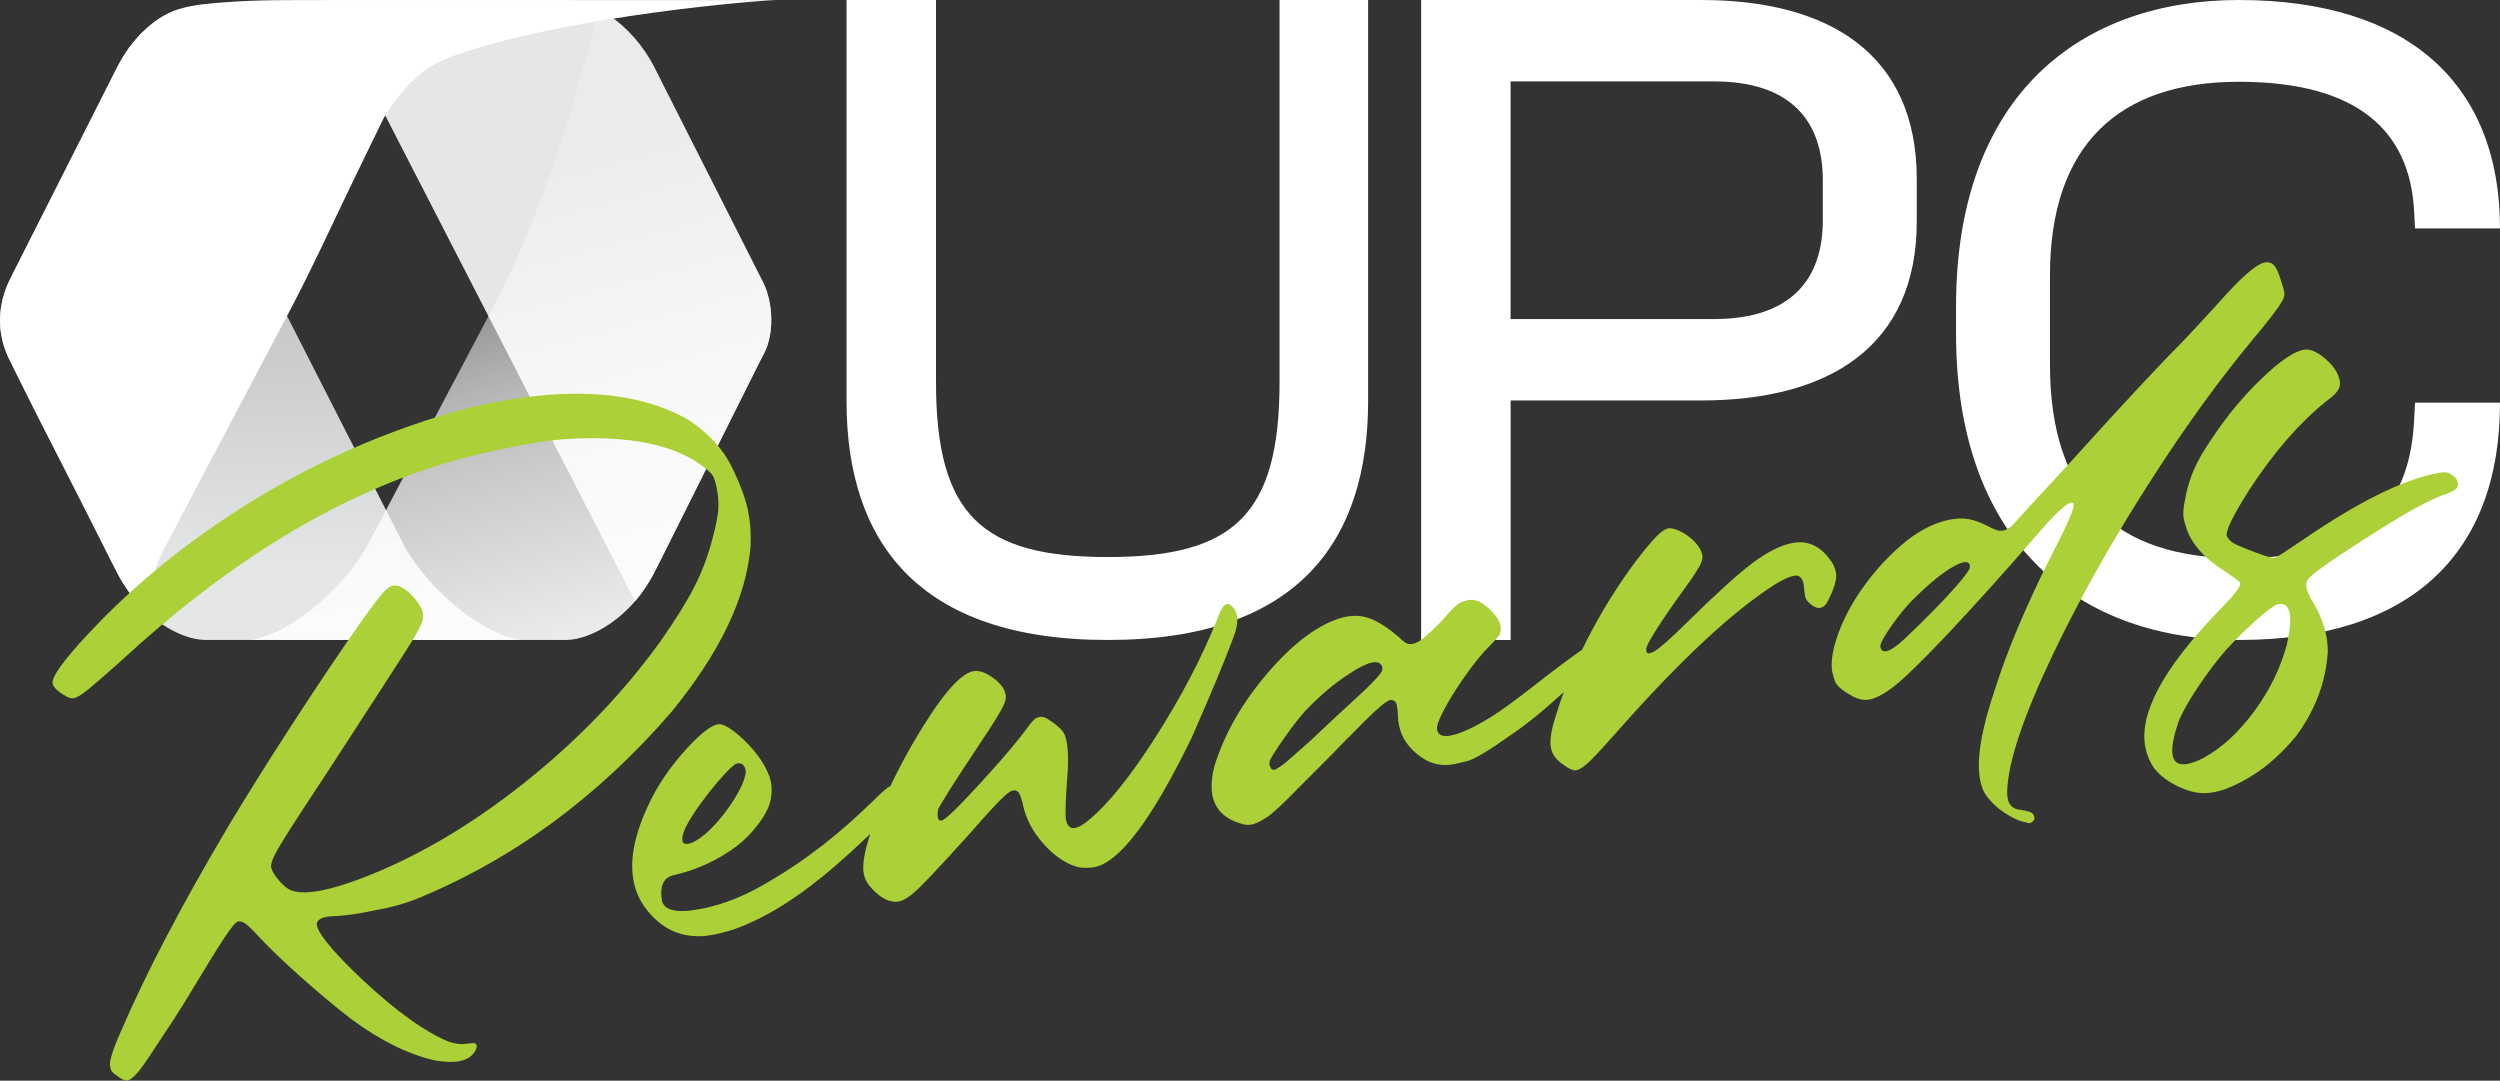 <?xml version="1.0" encoding="UTF-8"?>
<svg width="155px" height="67px" viewBox="0 0 155 67" version="1.1" xmlns="http://www.w3.org/2000/svg" xmlns:xlink="http://www.w3.org/1999/xlink">
    <rect x="0" y="0" width="155" height="67" fill="#333333" stroke="none"/>
    <title>UPC_Rewards_ENG_White_RGB@2x</title>
    <defs>
        <linearGradient x1="50.006%" y1="0.003%" x2="50.006%" y2="100.007%" id="linearGradient-1">
            <stop stop-color="#BABCBE" offset="24%"></stop>
            <stop stop-color="#CCCDCE" offset="55%"></stop>
            <stop stop-color="#E5E6E6" offset="89%"></stop>
        </linearGradient>
        <linearGradient x1="35.462%" y1="8.445%" x2="55.98%" y2="100.714%" id="linearGradient-2">
            <stop stop-color="#FFFFFF" stop-opacity="0.2" offset="20%"></stop>
            <stop stop-color="#FFFFFF" stop-opacity="0.37" offset="33%"></stop>
            <stop stop-color="#FFFFFF" stop-opacity="0.61" offset="54%"></stop>
            <stop stop-color="#FFFFFF" stop-opacity="0.7" offset="63%"></stop>
            <stop stop-color="#FFFFFF" stop-opacity="0.9" offset="99%"></stop>
        </linearGradient>
    </defs>
    <g id="Symbols" stroke="none" stroke-width="1" fill="none" fill-rule="evenodd">
        <g id="UPC-Rewards-Nav---Logged-Logged-Out" transform="translate(-55, -17)" fill-rule="nonzero">
            <g id="UPC_Rewards_ENG_White_RGB" transform="translate(55, 17)">
                <g id="Group">
                    <g transform="translate(0, 0.001)" id="Path">
                        <path d="M25.128,33.971 C25.087,33.903 8.825,1.988 8.825,1.988 C8.825,1.988 8.159,2.745 8.012,2.938 C8.011,2.941 7.777,3.269 7.598,3.565 C7.391,3.906 7.221,4.249 7.221,4.249 L5.323,8.004 L3.487,11.636 L0.927,16.699 C0.927,16.699 0.887,16.78 0.82,16.909 C0.716,17.11 0.554,17.429 0.425,17.744 C0.327,17.987 0.267,18.165 0.202,18.398 C0.182,18.469 0.167,18.547 0.142,18.631 C0.127,18.683 0.052,19.104 0.048,19.14 C0.011,19.412 0.003,19.665 0,19.842 C-0.006,20.595 0.152,21.343 0.494,22.111 C0.552,22.241 0.625,22.385 0.694,22.516 L1.236,23.614 L2.083,25.304 L7.24,35.466 C8.719,38.373 11.219,39.638 12.658,39.674 L32.467,39.674 C30.728,39.642 27.17,37.396 25.126,33.97 L25.128,33.971 Z" fill="url(#linearGradient-1)"></path>
                        <path d="M20.203,0 L35.171,0 C36.61,0.037 39.11,1.301 40.589,4.208 L47.137,17.158 C47.318,17.492 47.474,17.823 47.575,18.157 C47.733,18.679 47.804,19.184 47.818,19.701 C47.836,20.276 47.764,20.84 47.581,21.416 C47.556,21.495 47.504,21.641 47.431,21.789 C47.306,22.045 47.155,22.33 47.113,22.406 L45.677,25.279 L45.452,25.728 L44.034,28.565 L43.073,30.489 L42.187,32.262 L41.19,34.258 L40.668,35.29 C40.668,35.29 40.575,35.491 40.43,35.747 C40.309,35.962 40.142,36.227 40.023,36.417 C39.969,36.502 39.815,36.715 39.815,36.715 C39.677,36.919 39.372,37.275 39.372,37.275 L20.203,0 Z" fill="#E5E6E6"></path>
                        <path d="M22.693,33.971 C22.734,33.903 26.123,27.484 29.834,20.455 C30.091,19.969 30.35,19.478 30.609,18.987 C34.275,12.041 36.477,3.128 37.045,0.66 C37.054,0.62 37.135,0.297 37.135,0.297 C37.135,0.297 39.061,1.899 39.644,2.719 C39.859,3.021 40.084,3.32 40.269,3.629 C40.558,4.11 40.792,4.608 41.05,5.118 C41.649,6.303 42.248,7.489 42.848,8.674 C43.605,10.17 44.362,11.667 45.119,13.163 C45.694,14.3 46.268,15.436 46.843,16.573 C46.959,16.803 47.076,17.032 47.192,17.262 C47.664,18.11 47.812,18.976 47.82,19.843 C47.824,20.319 47.759,20.798 47.624,21.279 C47.509,21.69 47.33,21.99 47.113,22.405 L41.166,34.306 L40.579,35.468 C39.099,38.375 36.6,39.639 35.161,39.676 L15.352,39.676 C17.091,39.643 20.649,37.398 22.693,33.971 Z" fill="url(#linearGradient-2)"></path>
                        <path d="M23.971,7.017 C23.87,7.173 23.779,7.335 23.699,7.501 C23.068,8.79 22.44,10.082 21.818,11.376 C20.555,13.995 19.346,16.651 17.987,19.223 C17.731,19.71 17.471,20.2 17.212,20.692 C14.577,25.685 11.886,30.783 10.199,33.979 C9.135,35.995 9.152,38.001 9.152,38.001 C9.152,38.001 8.444,37.344 8.023,36.74 C8.022,36.737 7.803,36.442 7.624,36.148 C7.597,36.103 7.432,35.838 7.21,35.402 C6.563,34.144 5.285,31.53 3.977,29.007 C2.231,25.644 0.645,22.419 0.645,22.419 C0.199,21.568 -0.005,20.663 0.003,19.835 C0.012,18.954 0.225,18.062 0.697,17.161 C0.697,17.161 7.241,4.215 7.244,4.211 C7.724,3.26 8.363,2.368 9.175,1.669 C9.772,1.152 10.383,0.777 11.143,0.548 C11.994,0.292 12.887,0.225 13.77,0.153 C15.969,-0.026 18.183,0.003 20.39,0.003 L31.415,0.003 C31.766,0.003 47.8,0.009 48.151,0.003 C46.809,0.027 35.649,0.993 28.949,3.18 C27.128,3.775 25.773,4.251 23.972,7.02 L23.971,7.017 Z" fill="#FFFFFF"></path>
                    </g>
                    <path d="M52.485,24.869 L52.485,0 L58.032,0 L58.032,23.696 C58.032,31.967 60.917,34.536 68.682,34.536 C76.446,34.536 79.332,31.965 79.332,23.696 L79.332,0 L84.823,0 L84.823,24.869 C84.823,33.531 80.497,39.678 68.682,39.678 C56.867,39.678 52.485,33.531 52.485,24.869 Z" id="Path" fill="#FFFFFF"></path>
                    <path d="M88.109,0 L105.472,0 C113.404,0 118.84,3.345 118.84,11.11 L118.84,13.718 C118.84,21.483 113.404,24.828 105.472,24.828 L93.657,24.828 L93.657,39.68 L88.11,39.68 L88.11,0 L88.109,0 Z M106.247,19.783 C111.073,19.783 113.014,17.289 113.014,13.662 L113.014,11.168 C113.014,7.54 111.073,5.046 106.247,5.046 L93.656,5.046 L93.656,19.784 L106.247,19.784 L106.247,19.783 Z" id="Shape" fill="#FFFFFF"></path>
                    <path d="M149.731,24.964 L155,24.964 C155,34.442 149.343,39.678 138.803,39.678 C129.097,39.678 121.274,33.892 121.274,20.666 L121.274,19.013 C121.274,5.787 129.097,0 138.803,0 C149.343,0 155,5.236 155,14.162 L149.731,14.162 L149.674,13.06 C149.398,8.155 146.235,5.07 138.802,5.07 C131.369,5.07 127.097,8.983 127.097,17.084 L127.097,22.594 C127.097,30.696 131.091,34.608 138.802,34.608 C146.513,34.608 149.397,31.522 149.674,26.066 L149.731,24.964 L149.731,24.964 Z" id="Path" fill="#FFFFFF"></path>
                </g>
                <g id="Group" transform="translate(3.256, 16.262)" fill="#ACD037">
                    <path d="M16.709,40.665 C16.762,40.635 16.835,40.61 16.93,40.592 C17.1,40.558 17.351,40.536 17.685,40.527 C18.268,40.487 18.937,40.391 19.692,40.238 C19.843,40.208 20.188,40.137 20.727,40.029 C21.265,39.92 21.865,39.74 22.521,39.49 C28.514,37.047 33.803,33.173 38.383,27.867 C41.389,24.19 43.021,20.77 43.278,17.61 C43.317,16.84 43.264,16.098 43.118,15.384 C42.96,14.615 42.613,13.692 42.079,12.618 C41.544,11.543 40.661,10.593 39.429,9.767 C36.378,8.037 32.293,7.691 27.171,8.726 C26.528,8.855 25.872,9.008 25.199,9.183 C19.804,10.704 14.751,13.085 10.042,16.324 C7.111,18.345 4.499,20.584 2.208,23.04 C0.66,24.702 -0.075,25.73 0.006,26.125 C0.034,26.257 0.131,26.393 0.297,26.535 C0.462,26.678 0.647,26.802 0.845,26.909 C1.044,27.015 1.2,27.057 1.313,27.034 C1.503,26.996 1.791,26.821 2.179,26.508 C2.567,26.196 3.244,25.609 4.209,24.749 C10.547,18.891 16.905,14.909 23.282,12.799 C24.513,12.374 25.931,11.99 27.533,11.646 L28.554,11.44 C29.706,11.207 30.708,11.053 31.559,10.979 C35.767,10.675 38.791,11.316 40.631,12.898 C40.798,13.04 40.914,13.178 40.982,13.311 C41.048,13.444 41.111,13.652 41.168,13.933 C41.272,14.44 41.308,14.906 41.277,15.332 C41.247,15.759 41.129,16.345 40.928,17.09 C40.656,18.161 40.281,19.167 39.804,20.103 C39.326,21.04 38.616,22.18 37.671,23.526 C35.326,26.777 32.479,29.722 29.135,32.364 C25.789,35.005 22.435,36.958 19.074,38.226 C18.16,38.567 17.381,38.802 16.739,38.932 C15.681,39.147 14.943,39.101 14.526,38.793 C14.29,38.606 14.08,38.39 13.892,38.143 C13.704,37.899 13.592,37.691 13.558,37.521 C13.538,37.427 13.562,37.281 13.63,37.081 C13.697,36.882 13.866,36.554 14.138,36.098 C14.409,35.642 14.822,34.993 15.377,34.146 C15.932,33.301 16.659,32.192 17.557,30.816 C18.633,29.151 19.52,27.786 20.215,26.716 C20.911,25.647 21.457,24.803 21.851,24.185 C22.246,23.567 22.525,23.1 22.687,22.784 C22.848,22.468 22.939,22.239 22.96,22.098 C22.98,21.957 22.977,21.821 22.95,21.689 C22.877,21.43 22.71,21.147 22.45,20.837 C22.189,20.529 21.926,20.303 21.662,20.16 C21.461,20.045 21.266,20.011 21.081,20.058 C20.893,20.105 20.697,20.249 20.489,20.486 C20.059,20.983 19.287,22.043 18.174,23.667 C17.06,25.29 15.841,27.126 14.519,29.172 C13.196,31.218 12.007,33.122 10.95,34.879 C8.01,39.834 5.761,44.13 4.204,47.769 C3.923,48.412 3.737,48.899 3.648,49.231 C3.565,49.502 3.54,49.712 3.57,49.862 C3.578,49.9 3.598,49.97 3.628,50.07 C3.658,50.172 3.789,50.298 4.015,50.446 C4.25,50.633 4.448,50.731 4.607,50.738 L4.636,50.731 C4.805,50.697 5.01,50.543 5.25,50.27 C5.489,49.997 5.825,49.524 6.257,48.85 C6.603,48.33 7.008,47.716 7.474,47.006 C7.938,46.297 8.346,45.642 8.696,45.044 C9.606,43.531 10.267,42.463 10.682,41.841 C11.094,41.22 11.368,40.896 11.501,40.869 C11.652,40.839 11.827,40.9 12.027,41.056 C12.226,41.211 12.503,41.487 12.861,41.884 C13.441,42.51 14.28,43.314 15.377,44.294 C16.474,45.274 17.524,46.152 18.529,46.926 C20.338,48.262 22.067,49.115 23.718,49.485 C24.349,49.592 24.865,49.605 25.26,49.524 C25.752,49.425 26.085,49.182 26.261,48.794 C26.299,48.688 26.311,48.607 26.301,48.551 C26.289,48.494 26.251,48.454 26.186,48.426 C26.122,48.4 25.927,48.411 25.602,48.456 C25.277,48.504 24.912,48.45 24.507,48.297 C24.102,48.144 23.56,47.854 22.881,47.423 C21.999,46.858 21.045,46.122 20.023,45.215 C19.001,44.308 18.132,43.456 17.419,42.662 C16.801,41.946 16.46,41.439 16.399,41.138 L16.375,41.024 C16.416,40.84 16.529,40.72 16.714,40.662 L16.709,40.665 Z" id="Path"></path>
                    <path d="M73.342,22.888 C73.458,22.494 73.487,22.155 73.429,21.873 C73.387,21.667 73.292,21.49 73.144,21.344 C73.019,21.213 72.908,21.157 72.814,21.177 C72.776,21.185 72.707,21.233 72.607,21.32 C72.507,21.409 72.356,21.728 72.153,22.277 C71.197,24.621 69.94,27.011 68.383,29.446 C66.826,31.883 65.449,33.594 64.253,34.578 C63.918,34.861 63.636,35.024 63.41,35.071 C63.108,35.133 62.914,34.956 62.83,34.544 C62.806,34.431 62.801,34.163 62.813,33.741 C62.825,33.319 62.849,32.859 62.885,32.363 C62.992,31.149 62.984,30.251 62.866,29.669 C62.804,29.368 62.71,29.152 62.585,29.022 C62.533,28.955 62.441,28.866 62.309,28.755 C62.178,28.645 62.045,28.545 61.908,28.455 C61.627,28.238 61.383,28.15 61.176,28.192 L61.011,28.255 C60.882,28.3 60.673,28.529 60.384,28.939 C59.935,29.539 59.344,30.254 58.61,31.086 C57.874,31.92 57.184,32.675 56.536,33.353 C55.887,34.031 55.457,34.431 55.247,34.553 C55.194,34.583 55.148,34.602 55.111,34.61 C55.017,34.63 54.951,34.595 54.913,34.503 L54.889,34.391 C54.865,34.278 54.872,34.12 54.91,33.918 C54.963,33.79 55.178,33.424 55.556,32.819 C55.933,32.215 56.386,31.517 56.913,30.726 C57.425,29.957 57.834,29.337 58.14,28.865 C58.447,28.393 58.671,28.025 58.815,27.761 C58.957,27.498 59.045,27.3 59.077,27.165 C59.108,27.032 59.111,26.9 59.083,26.768 C59.011,26.411 58.742,26.07 58.282,25.742 C57.821,25.415 57.421,25.285 57.081,25.354 C56.401,25.491 55.491,26.433 54.354,28.179 C53.462,29.546 52.658,30.988 51.935,32.501 C51.921,32.501 51.905,32.501 51.89,32.504 C51.852,32.512 51.736,32.598 51.544,32.764 C51.352,32.93 51.133,33.136 50.888,33.381 C48.808,35.424 46.686,37.076 44.523,38.334 C43.088,39.211 41.709,39.783 40.388,40.05 L40.275,40.073 C38.744,40.383 37.911,40.209 37.777,39.552 L37.772,39.523 C37.648,38.629 37.907,38.117 38.549,37.988 C39.977,37.66 41.279,37.055 42.456,36.172 C42.897,35.828 43.314,35.407 43.703,34.908 C44.093,34.409 44.345,33.962 44.461,33.566 C44.599,33.089 44.623,32.624 44.529,32.175 C44.495,32.006 44.441,31.84 44.369,31.679 C44.174,31.21 43.876,30.739 43.473,30.262 C43.071,29.786 42.654,29.386 42.224,29.062 C41.794,28.74 41.465,28.6 41.239,28.645 C40.803,28.733 40.172,29.228 39.343,30.128 C38.515,31.03 37.835,31.963 37.305,32.931 C36.155,35.099 35.732,36.926 36.036,38.409 C36.159,39.01 36.397,39.548 36.75,40.024 C37.593,41.163 38.658,41.75 39.944,41.782 C40.261,41.797 40.628,41.761 41.045,41.676 C41.215,41.642 41.51,41.568 41.929,41.454 C42.349,41.339 42.844,41.147 43.419,40.874 C45.201,40.064 47.171,38.679 49.328,36.718 C49.86,36.234 50.316,35.808 50.705,35.433 C50.328,36.553 50.19,37.4 50.306,37.958 C50.378,38.314 50.615,38.676 51.016,39.046 C51.416,39.416 51.796,39.612 52.155,39.637 C52.257,39.655 52.365,39.652 52.478,39.63 C52.629,39.599 52.827,39.506 53.07,39.349 C53.313,39.193 53.73,38.806 54.322,38.186 C54.914,37.568 55.771,36.638 56.895,35.393 C57.452,34.753 57.905,34.246 58.251,33.872 C58.597,33.5 58.87,33.224 59.07,33.046 C59.27,32.87 59.426,32.769 59.54,32.746 C59.672,32.719 59.776,32.747 59.853,32.829 C59.897,32.859 59.951,32.946 60.009,33.091 C60.068,33.236 60.118,33.411 60.162,33.617 C60.338,34.481 60.765,35.294 61.443,36.057 C62.12,36.82 62.834,37.299 63.584,37.5 C63.727,37.529 63.898,37.544 64.094,37.544 C64.29,37.544 64.465,37.528 64.616,37.497 C66.185,37.179 68.193,34.495 70.642,29.445 C70.829,29.017 71.126,28.331 71.534,27.387 C71.942,26.444 72.324,25.527 72.682,24.633 C73.04,23.739 73.261,23.156 73.342,22.886 L73.342,22.888 Z M39.225,35.095 C39.432,34.662 39.758,34.142 40.204,33.534 C40.649,32.925 41.097,32.371 41.545,31.869 C41.994,31.368 42.293,31.102 42.445,31.071 C42.596,31.04 42.721,31.073 42.819,31.171 C42.896,31.253 42.946,31.351 42.968,31.464 C42.98,31.52 42.981,31.579 42.975,31.639 C42.927,32.079 42.66,32.675 42.175,33.429 C41.69,34.183 41.132,34.848 40.502,35.424 C40.064,35.787 39.713,35.994 39.449,36.047 C39.372,36.063 39.305,36.067 39.245,36.059 C39.142,36.041 39.08,35.976 39.057,35.862 C39.023,35.693 39.078,35.437 39.224,35.095 L39.225,35.095 Z" id="Shape"></path>
                    <path d="M110.561,19.176 C110.503,18.895 110.369,18.629 110.161,18.378 C109.538,17.546 108.763,17.223 107.837,17.411 C107.119,17.556 106.304,17.97 105.391,18.654 C104.478,19.337 103.113,20.576 101.295,22.37 C100.346,23.305 99.688,23.888 99.321,24.118 C99.196,24.183 99.096,24.223 99.022,24.238 C98.907,24.262 98.841,24.225 98.823,24.132 C98.811,24.076 98.807,24.008 98.811,23.93 C98.852,23.746 99.082,23.329 99.499,22.677 C99.916,22.026 100.439,21.264 101.069,20.395 C101.438,19.891 101.712,19.498 101.89,19.217 C102.069,18.937 102.186,18.718 102.242,18.56 C102.298,18.401 102.311,18.247 102.281,18.097 C102.192,17.763 101.957,17.435 101.577,17.111 C101.196,16.788 100.81,16.587 100.421,16.508 C100.338,16.486 100.249,16.485 100.154,16.503 C100.021,16.53 99.85,16.634 99.642,16.811 C99.432,16.99 99.107,17.35 98.666,17.888 C97.476,19.38 96.391,21.046 95.41,22.887 C95.205,23.271 95.014,23.65 94.83,24.027 C94.714,24.104 94.585,24.192 94.432,24.302 C93.994,24.616 93.375,25.077 92.576,25.689 C91.338,26.662 90.41,27.364 89.789,27.792 C89.168,28.221 88.554,28.585 87.946,28.883 C87.444,29.122 87.032,29.274 86.711,29.338 C86.201,29.441 85.912,29.324 85.842,28.985 C85.8,28.779 85.938,28.375 86.258,27.771 C86.577,27.169 86.972,26.527 87.443,25.845 C87.913,25.163 88.372,24.573 88.821,24.072 C89.002,23.898 89.173,23.722 89.333,23.543 C89.493,23.364 89.605,23.239 89.669,23.167 C89.786,22.968 89.822,22.755 89.774,22.53 C89.693,22.136 89.371,21.712 88.805,21.259 C88.434,20.982 88.078,20.879 87.737,20.947 C87.699,20.955 87.57,20.995 87.349,21.07 C87.128,21.144 86.74,21.511 86.187,22.17 C85.995,22.384 85.781,22.598 85.55,22.811 C85.317,23.024 85.127,23.195 84.975,23.324 C84.737,23.509 84.533,23.619 84.364,23.653 C84.307,23.665 84.214,23.668 84.086,23.665 C83.957,23.662 83.756,23.521 83.484,23.244 C82.793,22.66 82.192,22.273 81.682,22.084 C81.213,21.905 80.704,21.871 80.155,21.982 L80.042,22.005 C78.549,22.405 76.996,23.54 75.382,25.412 C73.769,27.283 72.649,29.24 72.025,31.281 C71.854,31.981 71.817,32.574 71.917,33.062 C72.093,33.926 72.674,34.502 73.658,34.792 C73.893,34.881 74.134,34.9 74.379,34.851 C74.587,34.809 74.873,34.673 75.239,34.442 C75.605,34.212 76.285,33.586 77.275,32.564 C77.667,32.172 78.144,31.695 78.708,31.131 C79.273,30.567 79.797,30.03 80.283,29.522 C80.351,29.47 80.417,29.407 80.481,29.335 C81.065,28.729 81.531,28.264 81.878,27.939 C82.225,27.615 82.484,27.396 82.658,27.283 C82.779,27.199 82.876,27.151 82.953,27.135 C82.989,27.127 83.021,27.131 83.043,27.145 C83.183,27.157 83.277,27.236 83.327,27.381 L83.356,27.522 C83.384,27.654 83.402,27.844 83.415,28.097 C83.419,28.311 83.442,28.512 83.48,28.7 C83.642,29.49 84.09,30.142 84.825,30.658 C85.451,31.118 86.16,31.268 86.955,31.107 C86.991,31.099 87.24,31.04 87.7,30.928 C88.159,30.816 89.093,30.255 90.5,29.248 C90.828,29.026 91.154,28.788 91.476,28.537 C91.798,28.286 92.052,28.084 92.236,27.928 C92.572,27.646 93.031,27.245 93.613,26.726 C93.642,26.7 93.669,26.676 93.698,26.65 C93.513,27.145 93.346,27.634 93.204,28.114 C92.916,29.013 92.814,29.67 92.899,30.081 L92.911,30.138 C92.993,30.532 93.249,30.872 93.681,31.155 C93.984,31.387 94.234,31.503 94.43,31.502 L94.487,31.49 C94.714,31.444 95.023,31.225 95.415,30.833 C95.807,30.441 96.441,29.746 97.32,28.746 C101.046,24.552 104.205,21.625 106.797,19.967 C107.287,19.673 107.665,19.498 107.931,19.444 C108.025,19.425 108.102,19.419 108.163,19.426 C108.367,19.462 108.503,19.641 108.568,19.96 C108.588,20.054 108.599,20.159 108.604,20.276 C108.62,20.449 108.638,20.591 108.662,20.705 C108.674,20.761 108.696,20.825 108.732,20.897 C108.766,20.969 108.855,21.068 108.999,21.195 C109.234,21.382 109.437,21.459 109.606,21.424 C109.814,21.382 109.985,21.211 110.12,20.909 C110.414,20.322 110.57,19.84 110.593,19.465 C110.593,19.367 110.582,19.272 110.564,19.178 L110.561,19.176 Z M82.441,25.287 C82.43,25.378 82.279,25.579 81.99,25.892 C81.699,26.206 81.222,26.663 80.559,27.267 C80.143,27.643 79.697,28.057 79.219,28.506 C78.74,28.954 78.344,29.327 78.031,29.625 C77.714,29.905 77.405,30.177 77.107,30.443 C76.807,30.71 76.582,30.907 76.43,31.035 C76.294,31.141 76.161,31.236 76.031,31.321 C75.9,31.406 75.816,31.453 75.779,31.46 C75.647,31.487 75.557,31.436 75.512,31.308 C75.486,31.274 75.469,31.239 75.461,31.201 C75.441,31.107 75.449,30.999 75.482,30.875 C75.551,30.724 75.711,30.458 75.968,30.072 C76.223,29.688 76.509,29.284 76.826,28.857 C77.142,28.432 77.421,28.088 77.663,27.822 C78.586,26.854 79.5,26.082 80.406,25.508 C80.994,25.116 81.46,24.885 81.799,24.816 C81.988,24.778 82.137,24.787 82.248,24.842 C82.361,24.918 82.429,25.01 82.453,25.123 C82.457,25.141 82.453,25.196 82.442,25.286 L82.441,25.287 Z" id="Shape"></path>
                    <path d="M136.287,4.942 C136.841,4.282 137.27,3.756 137.572,3.362 C137.876,2.969 138.089,2.666 138.213,2.455 C138.338,2.245 138.393,2.062 138.381,1.908 L138.352,1.767 C138.329,1.654 138.294,1.534 138.25,1.406 C138.234,1.33 138.208,1.248 138.169,1.158 C138.031,0.677 137.887,0.354 137.735,0.19 C137.583,0.025 137.384,-0.032 137.14,0.017 C136.629,0.12 135.719,0.911 134.408,2.387 C134.038,2.795 133.648,3.221 133.238,3.665 C132.827,4.111 132.484,4.478 132.209,4.768 C130.627,6.36 128.271,8.888 125.144,12.354 C124.209,13.364 123.4,14.242 122.716,14.986 C122.032,15.731 121.643,16.161 121.549,16.278 C121.335,16.478 121.132,16.597 120.943,16.635 C120.925,16.639 120.856,16.643 120.739,16.647 C120.622,16.651 120.387,16.562 120.036,16.379 C119.574,16.14 119.162,15.988 118.806,15.924 C118.448,15.86 118.043,15.873 117.589,15.965 C116.72,16.141 115.844,16.572 114.962,17.258 C113.898,18.118 112.96,19.135 112.147,20.305 C111.334,21.477 110.773,22.651 110.464,23.828 C110.303,24.486 110.268,25.031 110.356,25.462 C110.368,25.519 110.415,25.681 110.499,25.947 C110.583,26.214 110.904,26.505 111.462,26.823 C111.889,27.088 112.293,27.182 112.671,27.106 C113.048,27.03 113.528,26.777 114.109,26.346 C114.822,25.79 115.991,24.651 117.614,22.924 C119.239,21.198 121.038,19.196 123.012,16.92 C124.109,15.642 124.816,14.972 125.139,14.906 C125.233,14.887 125.29,14.925 125.31,15.017 C125.36,15.262 124.89,16.334 123.902,18.234 C122.35,21.324 121.205,24.04 120.464,26.378 C119.577,28.963 119.262,30.884 119.52,32.142 C119.62,32.631 119.807,33.012 120.079,33.289 C120.318,33.592 120.637,33.876 121.035,34.137 C121.432,34.399 121.789,34.576 122.103,34.669 C122.164,34.676 122.215,34.686 122.257,34.696 C122.362,34.734 122.441,34.757 122.492,34.766 C122.542,34.775 122.587,34.776 122.625,34.768 C122.644,34.764 122.67,34.749 122.704,34.723 L122.755,34.683 C122.858,34.604 122.896,34.508 122.874,34.396 L122.862,34.34 C122.842,34.246 122.778,34.171 122.669,34.115 C122.623,34.085 122.542,34.057 122.429,34.031 C122.315,34.005 122.186,33.978 122.044,33.948 C121.585,33.923 121.313,33.694 121.225,33.263 C121.197,33.131 121.185,32.977 121.189,32.801 C121.236,31.013 122.181,28.182 124.025,24.309 C125.527,21.17 127.323,17.932 129.414,14.597 C131.505,11.261 133.57,8.321 135.607,5.778 C135.86,5.474 136.088,5.193 136.291,4.937 L136.287,4.942 Z M118.21,19.873 C117.797,20.356 117.287,20.91 116.675,21.532 C116.065,22.154 115.471,22.739 114.895,23.286 C114.366,23.783 113.971,24.059 113.706,24.113 C113.498,24.155 113.37,24.063 113.324,23.838 C113.302,23.726 113.408,23.479 113.645,23.099 C113.882,22.719 114.171,22.308 114.514,21.867 C114.856,21.426 115.202,21.043 115.548,20.719 C116.449,19.834 117.236,19.205 117.908,18.834 C118.138,18.71 118.319,18.634 118.451,18.607 C118.695,18.557 118.836,18.617 118.872,18.786 C118.88,18.824 118.88,18.872 118.872,18.932 C118.841,19.074 118.62,19.388 118.208,19.873 L118.21,19.873 Z" id="Shape"></path>
                    <path d="M149.129,13.695 C149.125,13.677 149.108,13.617 149.078,13.515 C149.047,13.414 148.941,13.303 148.759,13.183 C148.641,13.09 148.517,13.036 148.387,13.023 C148.256,13.012 148.049,13.034 147.766,13.09 C145.65,13.517 142.891,14.897 139.493,17.227 C139.043,17.533 138.653,17.793 138.325,18.006 C137.995,18.219 137.81,18.33 137.772,18.337 C137.696,18.353 137.468,18.296 137.088,18.168 C136.708,18.04 136.324,17.897 135.939,17.74 C135.552,17.584 135.291,17.461 135.155,17.371 C135.064,17.31 134.985,17.239 134.92,17.154 C134.853,17.07 134.814,16.999 134.803,16.943 C134.737,16.624 135.202,15.68 136.199,14.109 C137.712,11.79 139.295,9.965 140.951,8.632 C141.329,8.36 141.576,8.13 141.695,7.939 C141.814,7.75 141.849,7.541 141.803,7.316 C141.707,6.847 141.404,6.395 140.891,5.961 C140.379,5.527 139.933,5.348 139.556,5.424 C138.932,5.551 138.062,6.152 136.944,7.229 C135.826,8.305 134.816,9.522 133.912,10.877 C133.382,11.649 132.993,12.323 132.748,12.901 C132.502,13.478 132.326,14.082 132.218,14.709 C132.141,15.097 132.104,15.398 132.108,15.612 C132.108,15.71 132.121,15.825 132.149,15.955 C132.172,16.068 132.209,16.197 132.258,16.344 C132.544,17.361 133.323,18.279 134.592,19.098 C134.888,19.293 135.134,19.462 135.331,19.609 C135.529,19.755 135.629,19.837 135.632,19.856 C135.66,19.988 135.564,20.193 135.346,20.471 C135.127,20.749 134.741,21.17 134.187,21.732 C130.815,25.25 129.339,28.04 129.763,30.105 C129.859,30.574 130.047,31.007 130.323,31.4 C130.665,31.819 131.131,32.175 131.722,32.466 C132.313,32.757 132.876,32.908 133.408,32.917 C133.624,32.912 133.845,32.887 134.073,32.841 C134.753,32.704 135.551,32.347 136.466,31.771 C137.382,31.195 138.264,30.391 139.115,29.358 C140.286,27.773 140.937,26.047 141.067,24.183 C141.073,23.831 141.038,23.466 140.96,23.091 C140.834,22.472 140.585,21.838 140.216,21.189 C139.95,20.753 139.794,20.423 139.748,20.198 C139.702,19.973 139.74,19.78 139.865,19.618 C140.18,19.242 141.594,18.262 144.104,16.678 C145.149,16.017 145.965,15.53 146.549,15.216 C147.134,14.902 147.663,14.649 148.135,14.455 C148.339,14.395 148.525,14.324 148.695,14.24 C148.865,14.158 148.975,14.091 149.024,14.043 C149.121,13.945 149.157,13.83 149.13,13.698 L149.129,13.695 Z M138.538,23.667 C138.15,25.135 137.474,26.522 136.512,27.83 C135.551,29.139 134.504,30.104 133.37,30.723 C132.997,30.916 132.677,31.039 132.413,31.093 C131.866,31.204 131.545,31.034 131.453,30.583 C131.361,30.132 131.488,29.412 131.837,28.423 C132.074,27.847 132.485,27.125 133.074,26.253 C133.664,25.381 134.229,24.637 134.771,24.017 C135.464,23.271 136.124,22.624 136.75,22.078 C137.376,21.531 137.784,21.239 137.972,21.2 C138.369,21.121 138.611,21.296 138.701,21.728 C138.785,22.141 138.731,22.788 138.538,23.667 Z" id="Shape"></path>
                </g>
            </g>
        </g>
    </g>
</svg>